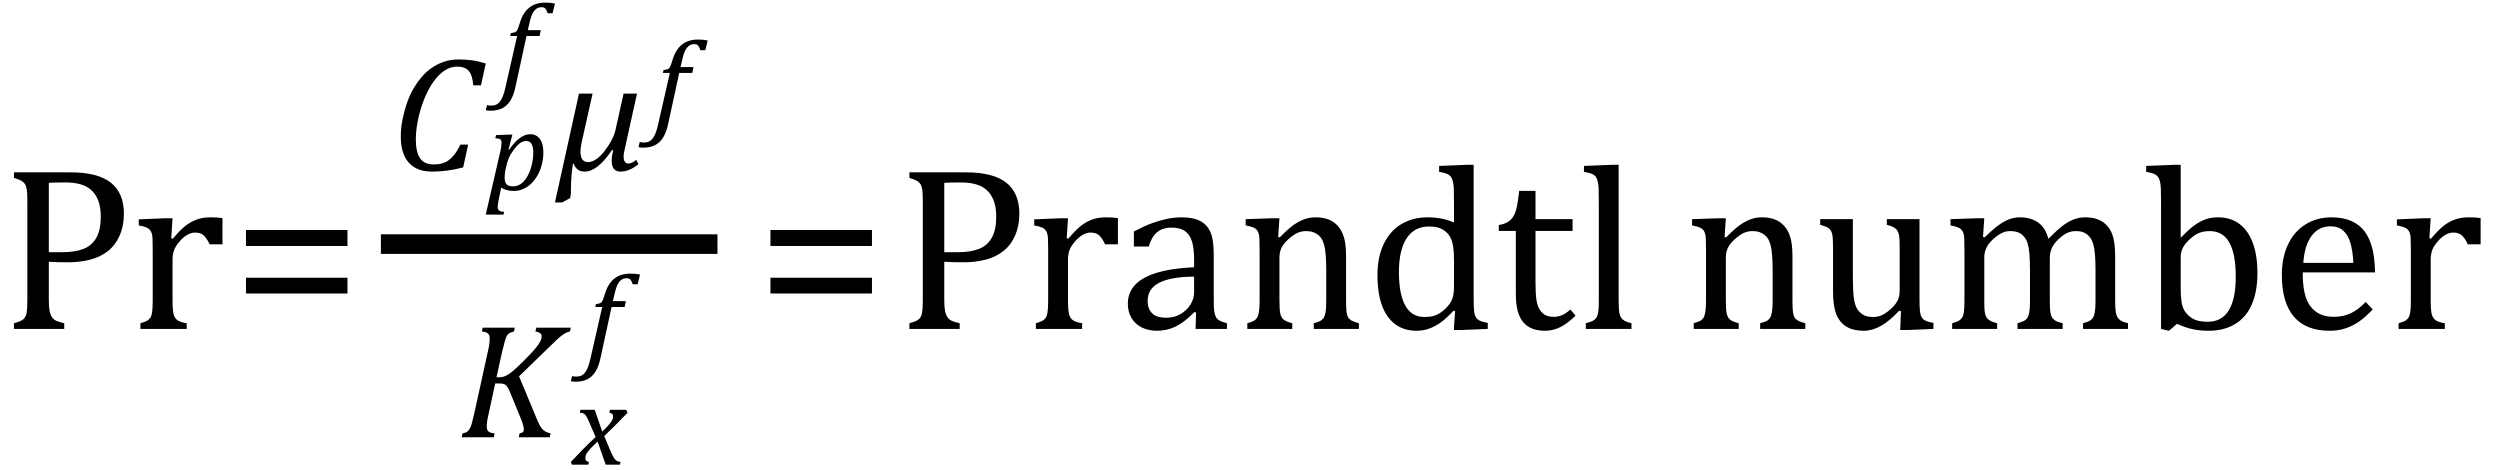 <?xml version="1.0" encoding="UTF-8" standalone="no"?><svg xmlns="http://www.w3.org/2000/svg" xmlns:xlink="http://www.w3.org/1999/xlink" stroke-dasharray="none" shape-rendering="auto" font-family="'Dialog'" width="212.813" text-rendering="auto" fill-opacity="1" contentScriptType="text/ecmascript" color-interpolation="auto" color-rendering="auto" preserveAspectRatio="xMidYMid meet" font-size="12" fill="black" stroke="black" image-rendering="auto" stroke-miterlimit="10" zoomAndPan="magnify" version="1.0" stroke-linecap="square" stroke-linejoin="miter" contentStyleType="text/css" font-style="normal" height="40" stroke-width="1" stroke-dashoffset="0" font-weight="normal" stroke-opacity="1" y="-12"><!--Converted from MathML using JEuclid--><defs id="genericDefs"/><g><g text-rendering="optimizeLegibility" transform="translate(0,28)" color-rendering="optimizeQuality" color-interpolation="linearRGB" image-rendering="optimizeQuality"><path d="M4.156 -2.469 Q4.156 -1.891 4.219 -1.555 Q4.281 -1.219 4.414 -1.016 Q4.547 -0.812 4.766 -0.703 Q4.984 -0.594 5.469 -0.484 L5.469 0 L1.188 0 L1.188 -0.484 Q1.781 -0.641 1.992 -0.828 Q2.203 -1.016 2.266 -1.367 Q2.328 -1.719 2.328 -2.438 L2.328 -10.891 Q2.328 -11.562 2.281 -11.867 Q2.234 -12.172 2.117 -12.344 Q2 -12.516 1.812 -12.617 Q1.625 -12.719 1.188 -12.859 L1.188 -13.328 L6.031 -13.328 Q8.312 -13.328 9.43 -12.453 Q10.547 -11.578 10.547 -9.797 Q10.547 -8.781 10.195 -7.969 Q9.844 -7.156 9.203 -6.641 Q8.562 -6.125 7.68 -5.898 Q6.797 -5.672 5.828 -5.672 Q4.75 -5.672 4.156 -5.719 L4.156 -2.469 ZM4.156 -6.531 L5.281 -6.531 Q6.391 -6.531 7.109 -6.812 Q7.828 -7.094 8.203 -7.766 Q8.578 -8.438 8.578 -9.547 Q8.578 -10.375 8.359 -10.938 Q8.141 -11.5 7.742 -11.844 Q7.344 -12.188 6.797 -12.328 Q6.25 -12.469 5.609 -12.469 Q4.641 -12.469 4.156 -12.438 L4.156 -6.531 ZM14.578 -7.719 L14.719 -7.688 Q15.266 -8.344 15.719 -8.719 Q16.172 -9.094 16.703 -9.297 Q17.234 -9.5 17.922 -9.5 Q18.484 -9.5 18.938 -9.438 L18.938 -7.203 L17.844 -7.203 Q17.609 -7.719 17.344 -7.961 Q17.078 -8.203 16.609 -8.203 Q16.266 -8.203 15.922 -8 Q15.578 -7.797 15.25 -7.406 Q14.922 -7.016 14.805 -6.672 Q14.688 -6.328 14.688 -5.859 L14.688 -2.438 Q14.688 -1.547 14.789 -1.211 Q14.891 -0.875 15.141 -0.719 Q15.391 -0.562 15.891 -0.484 L15.891 0 L11.953 0 L11.953 -0.484 Q12.328 -0.594 12.492 -0.68 Q12.656 -0.766 12.773 -0.922 Q12.891 -1.078 12.945 -1.406 Q13 -1.734 13 -2.406 L13 -6.672 Q13 -7.297 12.984 -7.68 Q12.969 -8.062 12.852 -8.289 Q12.734 -8.516 12.492 -8.625 Q12.25 -8.734 11.812 -8.812 L11.812 -9.328 L14.094 -9.422 L14.688 -9.422 L14.578 -7.719 Z" stroke="none"/></g><g text-rendering="optimizeLegibility" transform="translate(19.719,28)" color-rendering="optimizeQuality" color-interpolation="linearRGB" image-rendering="optimizeQuality"><path d="M1.219 -7.062 L1.219 -8.422 L9.859 -8.422 L9.859 -7.062 L1.219 -7.062 ZM1.219 -3.016 L1.219 -4.359 L9.859 -4.359 L9.859 -3.016 L1.219 -3.016 Z" stroke="none"/></g><g text-rendering="optimizeLegibility" stroke-width="1.667" color-interpolation="linearRGB" color-rendering="optimizeQuality" image-rendering="optimizeQuality"><line y2="20.78" fill="none" x1="33.256" x2="60.24" y1="20.78"/><path d="M8.094 -9.094 L7.688 -7.234 L7.031 -7.234 Q6.969 -8.078 6.656 -8.453 Q6.344 -8.828 5.656 -8.828 Q5.094 -8.828 4.586 -8.492 Q4.078 -8.156 3.625 -7.516 Q3.172 -6.875 2.836 -6.016 Q2.5 -5.156 2.32 -4.266 Q2.141 -3.375 2.141 -2.656 Q2.141 -1.531 2.508 -1.016 Q2.875 -0.5 3.656 -0.5 Q4.172 -0.5 4.555 -0.648 Q4.938 -0.797 5.273 -1.164 Q5.609 -1.531 5.938 -2.188 L6.594 -2.188 L6.172 -0.25 Q5.469 -0.062 4.82 0.023 Q4.172 0.109 3.5 0.109 Q2.641 0.109 2.047 -0.242 Q1.453 -0.594 1.156 -1.258 Q0.859 -1.922 0.859 -2.859 Q0.859 -3.359 0.922 -3.828 Q1 -4.391 1.188 -5.078 Q1.406 -5.906 1.75 -6.609 Q2.125 -7.328 2.594 -7.891 Q3.031 -8.422 3.562 -8.766 Q4.031 -9.078 4.586 -9.258 Q5.141 -9.438 5.766 -9.438 Q6.391 -9.438 6.914 -9.367 Q7.438 -9.297 8.094 -9.094 Z" stroke-width="1" transform="translate(33.256,14.499)" stroke="none"/></g><g text-rendering="optimizeLegibility" transform="translate(41.397,16.175)" color-rendering="optimizeQuality" color-interpolation="linearRGB" image-rendering="optimizeQuality"><path d="M1.047 0.859 Q1 1.094 0.984 1.227 Q0.969 1.359 0.969 1.438 Q0.969 1.578 1.016 1.664 Q1.062 1.75 1.172 1.797 Q1.281 1.844 1.516 1.859 L1.469 2.094 L-0.047 2.094 L1.203 -3.328 Q1.297 -3.734 1.297 -4.031 Q1.297 -4.172 1.25 -4.25 Q1.203 -4.328 1.102 -4.359 Q1 -4.391 0.766 -4.406 L0.828 -4.672 L1.938 -4.719 L2.219 -4.719 L1.891 -3.438 L1.938 -3.422 Q2.844 -4.75 3.734 -4.75 Q4.266 -4.75 4.562 -4.344 Q4.859 -3.938 4.859 -3.203 Q4.859 -2.672 4.719 -2.141 Q4.578 -1.609 4.32 -1.18 Q4.062 -0.75 3.75 -0.477 Q3.438 -0.203 3.086 -0.062 Q2.734 0.078 2.344 0.078 Q1.703 0.078 1.266 -0.203 L1.047 0.859 ZM1.625 -1.703 Q1.578 -1.438 1.57 -1.305 Q1.562 -1.172 1.562 -1.031 Q1.562 -0.656 1.727 -0.484 Q1.891 -0.312 2.281 -0.312 Q2.531 -0.312 2.742 -0.406 Q2.953 -0.5 3.141 -0.688 Q3.328 -0.875 3.484 -1.141 Q3.641 -1.406 3.758 -1.75 Q3.875 -2.094 3.938 -2.469 Q4 -2.844 4 -3.156 Q4 -3.672 3.852 -3.922 Q3.703 -4.172 3.391 -4.172 Q3.141 -4.172 2.898 -4.008 Q2.656 -3.844 2.367 -3.469 Q2.078 -3.094 1.922 -2.734 Q1.766 -2.375 1.672 -1.906 L1.625 -1.703 Z" stroke="none"/></g><g text-rendering="optimizeLegibility" transform="translate(42.662,7.238)" color-rendering="optimizeQuality" color-interpolation="linearRGB" image-rendering="optimizeQuality"><path d="M1.234 0.078 Q1.078 0.859 0.789 1.32 Q0.5 1.781 0.078 1.984 Q-0.344 2.188 -0.922 2.188 Q-1.141 2.188 -1.312 2.141 L-1.203 1.703 Q-1.078 1.75 -0.859 1.75 Q-0.594 1.75 -0.438 1.68 Q-0.281 1.609 -0.141 1.453 Q0 1.297 0.125 1 Q0.25 0.703 0.359 0.219 L1.359 -4.172 L0.766 -4.172 L0.828 -4.422 Q1.062 -4.453 1.164 -4.492 Q1.266 -4.531 1.32 -4.602 Q1.375 -4.672 1.43 -4.805 Q1.484 -4.938 1.578 -5.25 Q1.828 -6.125 2.367 -6.57 Q2.906 -7.016 3.75 -7.016 Q4.219 -7.016 4.578 -6.938 L4.375 -6.109 L3.953 -6.109 Q3.875 -6.375 3.766 -6.5 Q3.656 -6.625 3.453 -6.625 Q3.172 -6.625 2.977 -6.477 Q2.781 -6.328 2.641 -6.023 Q2.5 -5.719 2.391 -5.203 L2.266 -4.672 L3.375 -4.672 L3.266 -4.172 L2.156 -4.172 L1.234 0.078 Z" stroke="none"/></g><g text-rendering="optimizeLegibility" transform="translate(47.303,14.499)" color-rendering="optimizeQuality" color-interpolation="linearRGB" image-rendering="optimizeQuality"><path d="M7.047 -0.531 Q6.281 0.109 5.516 0.109 Q4.766 0.109 4.766 -0.828 Q4.766 -1.188 4.891 -1.703 L4.797 -1.734 Q3.562 0.109 2.469 0.109 Q1.781 0.109 1.531 -0.562 L1.469 -0.562 Q1.297 0.516 1.297 1.688 L1.297 1.828 Q1.297 1.906 1.297 1.969 L1.234 2.359 L0.547 2.734 L-0.062 2.734 L1.984 -6.531 L3.141 -6.531 L2.359 -3.047 Q2.109 -1.984 2.109 -1.609 Q2.109 -0.703 2.75 -0.703 Q3.438 -0.703 4.18 -1.672 Q4.922 -2.641 5.094 -3.453 L5.781 -6.531 L6.922 -6.531 L5.844 -1.656 Q5.781 -1.375 5.781 -1.188 Q5.781 -0.578 6.203 -0.578 Q6.469 -0.578 6.859 -0.891 L7.047 -0.531 Z" stroke="none"/></g><g text-rendering="optimizeLegibility" transform="translate(55.662,10.382)" color-rendering="optimizeQuality" color-interpolation="linearRGB" image-rendering="optimizeQuality"><path d="M1.234 0.078 Q1.078 0.859 0.789 1.32 Q0.5 1.781 0.078 1.984 Q-0.344 2.188 -0.922 2.188 Q-1.141 2.188 -1.312 2.141 L-1.203 1.703 Q-1.078 1.75 -0.859 1.75 Q-0.594 1.75 -0.438 1.68 Q-0.281 1.609 -0.141 1.453 Q0 1.297 0.125 1 Q0.25 0.703 0.359 0.219 L1.359 -4.172 L0.766 -4.172 L0.828 -4.422 Q1.062 -4.453 1.164 -4.492 Q1.266 -4.531 1.32 -4.602 Q1.375 -4.672 1.43 -4.805 Q1.484 -4.938 1.578 -5.25 Q1.828 -6.125 2.367 -6.57 Q2.906 -7.016 3.75 -7.016 Q4.219 -7.016 4.578 -6.938 L4.375 -6.109 L3.953 -6.109 Q3.875 -6.375 3.766 -6.5 Q3.656 -6.625 3.453 -6.625 Q3.172 -6.625 2.977 -6.477 Q2.781 -6.328 2.641 -6.023 Q2.5 -5.719 2.391 -5.203 L2.266 -4.672 L3.375 -4.672 L3.266 -4.172 L2.156 -4.172 L1.234 0.078 Z" stroke="none"/></g><g text-rendering="optimizeLegibility" transform="translate(39.014,37.221)" color-rendering="optimizeQuality" color-interpolation="linearRGB" image-rendering="optimizeQuality"><path d="M3.25 -5.109 L3.484 -5.109 Q3.766 -5.109 4 -5.211 Q4.234 -5.312 4.555 -5.562 Q4.875 -5.812 5.555 -6.492 Q6.234 -7.172 6.531 -7.523 Q6.828 -7.875 6.961 -8.125 Q7.094 -8.375 7.094 -8.594 Q7.094 -8.766 6.953 -8.867 Q6.812 -8.969 6.562 -9 L6.641 -9.328 L9.578 -9.328 L9.5 -9 Q9.219 -8.953 8.875 -8.711 Q8.531 -8.469 7.828 -7.766 L5.172 -5.188 L6.625 -1.688 Q6.812 -1.234 6.922 -1.031 Q7.031 -0.828 7.164 -0.688 Q7.297 -0.547 7.461 -0.461 Q7.625 -0.375 7.859 -0.328 L7.781 0 L5.141 0 L5.219 -0.328 Q5.578 -0.375 5.578 -0.656 Q5.578 -0.75 5.562 -0.844 Q5.547 -0.938 5.492 -1.125 Q5.438 -1.312 5.328 -1.578 L4.438 -3.75 Q4.281 -4.141 4.164 -4.297 Q4.047 -4.453 3.922 -4.516 Q3.797 -4.578 3.516 -4.578 L3.141 -4.578 L2.578 -1.984 Q2.484 -1.578 2.453 -1.344 Q2.422 -1.109 2.422 -0.922 Q2.422 -0.609 2.578 -0.484 Q2.734 -0.359 3.094 -0.328 L3.016 0 L0.281 0 L0.359 -0.328 Q0.625 -0.375 0.75 -0.469 Q0.875 -0.562 0.969 -0.727 Q1.062 -0.891 1.133 -1.125 Q1.203 -1.359 1.359 -2.031 L2.516 -7.297 Q2.594 -7.609 2.633 -7.906 Q2.672 -8.203 2.672 -8.406 Q2.672 -8.719 2.508 -8.844 Q2.344 -8.969 2 -9 L2.078 -9.328 L4.812 -9.328 L4.734 -9 Q4.484 -8.938 4.367 -8.875 Q4.25 -8.812 4.156 -8.672 Q4.062 -8.531 3.977 -8.242 Q3.891 -7.953 3.734 -7.297 L3.25 -5.109 Z" stroke="none"/></g><g text-rendering="optimizeLegibility" transform="translate(48.795,39.557)" color-rendering="optimizeQuality" color-interpolation="linearRGB" image-rendering="optimizeQuality"><path d="M4.625 -4.422 Q3.672 -3.422 2.641 -2.438 L3.094 -1.359 Q3.266 -0.938 3.375 -0.734 Q3.484 -0.531 3.57 -0.438 Q3.656 -0.344 3.75 -0.305 Q3.844 -0.266 4.031 -0.234 L3.969 0 L2.766 0 L2.078 -1.969 Q1.969 -1.859 1.773 -1.68 Q1.578 -1.5 1.398 -1.289 Q1.219 -1.078 1.141 -0.953 Q1.062 -0.828 1.047 -0.734 Q1.031 -0.641 1.031 -0.547 Q1.031 -0.422 1.102 -0.344 Q1.172 -0.266 1.344 -0.234 L1.281 0 L-0.109 0 L-0.203 -0.234 Q0.875 -1.391 1.906 -2.359 L1.438 -3.438 Q1.297 -3.781 1.211 -3.953 Q1.125 -4.125 1.047 -4.219 Q0.969 -4.312 0.859 -4.367 Q0.75 -4.422 0.562 -4.422 L0.609 -4.672 L1.828 -4.672 L2.469 -2.828 Q2.719 -3.047 2.93 -3.281 Q3.141 -3.516 3.234 -3.656 Q3.328 -3.797 3.359 -3.898 Q3.391 -4 3.391 -4.125 Q3.391 -4.391 3.078 -4.422 L3.125 -4.672 L4.516 -4.672 L4.625 -4.422 Z" stroke="none"/></g><g text-rendering="optimizeLegibility" transform="translate(49.904,30.307)" color-rendering="optimizeQuality" color-interpolation="linearRGB" image-rendering="optimizeQuality"><path d="M1.234 0.078 Q1.078 0.859 0.789 1.32 Q0.5 1.781 0.078 1.984 Q-0.344 2.188 -0.922 2.188 Q-1.141 2.188 -1.312 2.141 L-1.203 1.703 Q-1.078 1.75 -0.859 1.75 Q-0.594 1.75 -0.438 1.68 Q-0.281 1.609 -0.141 1.453 Q0 1.297 0.125 1 Q0.25 0.703 0.359 0.219 L1.359 -4.172 L0.766 -4.172 L0.828 -4.422 Q1.062 -4.453 1.164 -4.492 Q1.266 -4.531 1.32 -4.602 Q1.375 -4.672 1.43 -4.805 Q1.484 -4.938 1.578 -5.25 Q1.828 -6.125 2.367 -6.57 Q2.906 -7.016 3.75 -7.016 Q4.219 -7.016 4.578 -6.938 L4.375 -6.109 L3.953 -6.109 Q3.875 -6.375 3.766 -6.5 Q3.656 -6.625 3.453 -6.625 Q3.172 -6.625 2.977 -6.477 Q2.781 -6.328 2.641 -6.023 Q2.5 -5.719 2.391 -5.203 L2.266 -4.672 L3.375 -4.672 L3.266 -4.172 L2.156 -4.172 L1.234 0.078 Z" stroke="none"/></g><g text-rendering="optimizeLegibility" transform="translate(64.366,28)" color-rendering="optimizeQuality" color-interpolation="linearRGB" image-rendering="optimizeQuality"><path d="M1.219 -7.062 L1.219 -8.422 L9.859 -8.422 L9.859 -7.062 L1.219 -7.062 ZM1.219 -3.016 L1.219 -4.359 L9.859 -4.359 L9.859 -3.016 L1.219 -3.016 Z" stroke="none"/></g><g text-rendering="optimizeLegibility" transform="translate(76.225,28)" color-rendering="optimizeQuality" color-interpolation="linearRGB" image-rendering="optimizeQuality"><path d="M4.156 -2.469 Q4.156 -1.891 4.219 -1.555 Q4.281 -1.219 4.414 -1.016 Q4.547 -0.812 4.766 -0.703 Q4.984 -0.594 5.469 -0.484 L5.469 0 L1.188 0 L1.188 -0.484 Q1.781 -0.641 1.992 -0.828 Q2.203 -1.016 2.266 -1.367 Q2.328 -1.719 2.328 -2.438 L2.328 -10.891 Q2.328 -11.562 2.281 -11.867 Q2.234 -12.172 2.117 -12.344 Q2 -12.516 1.812 -12.617 Q1.625 -12.719 1.188 -12.859 L1.188 -13.328 L6.031 -13.328 Q8.312 -13.328 9.43 -12.453 Q10.547 -11.578 10.547 -9.797 Q10.547 -8.781 10.195 -7.969 Q9.844 -7.156 9.203 -6.641 Q8.562 -6.125 7.68 -5.898 Q6.797 -5.672 5.828 -5.672 Q4.75 -5.672 4.156 -5.719 L4.156 -2.469 ZM4.156 -6.531 L5.281 -6.531 Q6.391 -6.531 7.109 -6.812 Q7.828 -7.094 8.203 -7.766 Q8.578 -8.438 8.578 -9.547 Q8.578 -10.375 8.359 -10.938 Q8.141 -11.5 7.742 -11.844 Q7.344 -12.188 6.797 -12.328 Q6.25 -12.469 5.609 -12.469 Q4.641 -12.469 4.156 -12.438 L4.156 -6.531 ZM14.578 -7.719 L14.719 -7.688 Q15.266 -8.344 15.719 -8.719 Q16.172 -9.094 16.703 -9.297 Q17.234 -9.5 17.922 -9.5 Q18.484 -9.5 18.938 -9.438 L18.938 -7.203 L17.844 -7.203 Q17.609 -7.719 17.344 -7.961 Q17.078 -8.203 16.609 -8.203 Q16.266 -8.203 15.922 -8 Q15.578 -7.797 15.25 -7.406 Q14.922 -7.016 14.805 -6.672 Q14.688 -6.328 14.688 -5.859 L14.688 -2.438 Q14.688 -1.547 14.789 -1.211 Q14.891 -0.875 15.141 -0.719 Q15.391 -0.562 15.891 -0.484 L15.891 0 L11.953 0 L11.953 -0.484 Q12.328 -0.594 12.492 -0.68 Q12.656 -0.766 12.773 -0.922 Q12.891 -1.078 12.945 -1.406 Q13 -1.734 13 -2.406 L13 -6.672 Q13 -7.297 12.984 -7.68 Q12.969 -8.062 12.852 -8.289 Q12.734 -8.516 12.492 -8.625 Q12.25 -8.734 11.812 -8.812 L11.812 -9.328 L14.094 -9.422 L14.688 -9.422 L14.578 -7.719 ZM25.594 -1.391 L25.453 -1.438 Q24.594 -0.562 23.852 -0.203 Q23.109 0.156 22.266 0.156 Q21.516 0.156 20.953 -0.133 Q20.391 -0.422 20.086 -0.945 Q19.781 -1.469 19.781 -2.156 Q19.781 -3.578 21.195 -4.352 Q22.609 -5.125 25.422 -5.25 L25.422 -5.891 Q25.422 -6.906 25.227 -7.492 Q25.031 -8.078 24.617 -8.352 Q24.203 -8.625 23.5 -8.625 Q22.734 -8.625 22.266 -8.227 Q21.797 -7.828 21.562 -7.016 L20.297 -7.016 L20.297 -8.297 Q21.234 -8.781 21.859 -9.008 Q22.484 -9.234 23.109 -9.367 Q23.734 -9.5 24.375 -9.5 Q25.344 -9.5 25.93 -9.195 Q26.516 -8.891 26.805 -8.258 Q27.094 -7.625 27.094 -6.344 L27.094 -2.938 Q27.094 -2.219 27.102 -1.922 Q27.109 -1.625 27.164 -1.367 Q27.219 -1.109 27.312 -0.961 Q27.406 -0.812 27.602 -0.703 Q27.797 -0.594 28.219 -0.484 L28.219 0 L25.547 0 L25.594 -1.391 ZM25.422 -4.453 Q23.438 -4.438 22.453 -3.93 Q21.469 -3.422 21.469 -2.391 Q21.469 -1.844 21.695 -1.516 Q21.922 -1.188 22.266 -1.07 Q22.609 -0.953 23.078 -0.953 Q23.734 -0.953 24.281 -1.273 Q24.828 -1.594 25.125 -2.094 Q25.422 -2.594 25.422 -3.078 L25.422 -4.453 ZM39.453 0 L35.609 0 L35.609 -0.484 Q36 -0.594 36.164 -0.68 Q36.328 -0.766 36.438 -0.922 Q36.547 -1.078 36.609 -1.406 Q36.672 -1.734 36.672 -2.406 L36.672 -4.969 Q36.672 -5.641 36.633 -6.203 Q36.594 -6.766 36.5 -7.117 Q36.406 -7.469 36.281 -7.672 Q36.156 -7.875 35.969 -8.016 Q35.781 -8.156 35.547 -8.242 Q35.312 -8.328 34.938 -8.328 Q34.562 -8.328 34.219 -8.172 Q33.875 -8.016 33.461 -7.648 Q33.047 -7.281 32.867 -6.914 Q32.688 -6.547 32.688 -6.078 L32.688 -2.438 Q32.688 -1.609 32.766 -1.281 Q32.844 -0.953 33.062 -0.781 Q33.281 -0.609 33.781 -0.484 L33.781 0 L29.953 0 L29.953 -0.484 Q30.328 -0.594 30.492 -0.68 Q30.656 -0.766 30.766 -0.922 Q30.875 -1.078 30.938 -1.406 Q31 -1.734 31 -2.406 L31 -6.672 Q31 -7.297 30.984 -7.68 Q30.969 -8.062 30.852 -8.289 Q30.734 -8.516 30.492 -8.625 Q30.25 -8.734 29.812 -8.812 L29.812 -9.344 L32.094 -9.422 L32.688 -9.422 L32.578 -7.828 L32.719 -7.797 Q33.438 -8.531 33.883 -8.844 Q34.328 -9.156 34.781 -9.328 Q35.234 -9.5 35.75 -9.5 Q36.281 -9.5 36.695 -9.375 Q37.109 -9.25 37.422 -8.992 Q37.734 -8.734 37.945 -8.359 Q38.156 -7.984 38.258 -7.461 Q38.359 -6.938 38.359 -6.125 L38.359 -2.438 Q38.359 -1.766 38.398 -1.461 Q38.438 -1.156 38.531 -0.992 Q38.625 -0.828 38.812 -0.719 Q39 -0.609 39.453 -0.484 L39.453 0 ZM47.547 -10.609 Q47.547 -11.547 47.531 -11.922 Q47.516 -12.297 47.453 -12.555 Q47.391 -12.812 47.273 -12.961 Q47.156 -13.109 46.969 -13.195 Q46.781 -13.281 46.281 -13.375 L46.281 -13.875 L48.641 -13.969 L49.219 -13.969 L49.219 -2.672 Q49.219 -1.906 49.25 -1.578 Q49.281 -1.25 49.375 -1.055 Q49.469 -0.859 49.68 -0.734 Q49.891 -0.609 50.422 -0.516 L50.422 0 L48.109 0.094 L47.531 0.094 L47.641 -1.5 L47.5 -1.547 Q46.891 -0.891 46.438 -0.562 Q45.984 -0.234 45.469 -0.039 Q44.953 0.156 44.359 0.156 Q42.766 0.156 41.898 -1.062 Q41.031 -2.281 41.031 -4.578 Q41.031 -6.172 41.594 -7.289 Q42.156 -8.406 43.117 -8.953 Q44.078 -9.5 45.281 -9.5 Q45.922 -9.5 46.453 -9.398 Q46.984 -9.297 47.547 -9.062 L47.547 -10.609 ZM47.547 -5.797 Q47.547 -6.547 47.477 -7.008 Q47.406 -7.469 47.242 -7.781 Q47.078 -8.094 46.805 -8.312 Q46.531 -8.531 46.203 -8.625 Q45.875 -8.719 45.422 -8.719 Q44.172 -8.719 43.516 -7.719 Q42.859 -6.719 42.859 -4.844 Q42.859 -2.969 43.398 -1.992 Q43.938 -1.016 45.031 -1.016 Q45.453 -1.016 45.742 -1.086 Q46.031 -1.156 46.305 -1.32 Q46.578 -1.484 46.859 -1.766 Q47.141 -2.047 47.273 -2.281 Q47.406 -2.516 47.477 -2.82 Q47.547 -3.125 47.547 -3.609 L47.547 -5.797 ZM51.359 -8.844 Q51.844 -8.922 52.148 -9.117 Q52.453 -9.312 52.625 -9.625 Q52.797 -9.938 52.898 -10.398 Q53 -10.859 53.094 -11.75 L54.484 -11.75 L54.484 -9.344 L57.641 -9.344 L57.641 -8.344 L54.484 -8.344 L54.484 -4 Q54.484 -3.062 54.562 -2.5 Q54.641 -1.938 54.859 -1.617 Q55.078 -1.297 55.352 -1.164 Q55.625 -1.031 56.047 -1.031 Q56.438 -1.031 56.781 -1.188 Q57.125 -1.344 57.453 -1.656 L57.891 -1.125 Q57.203 -0.453 56.586 -0.148 Q55.969 0.156 55.297 0.156 Q54.031 0.156 53.422 -0.594 Q52.812 -1.344 52.812 -2.938 L52.812 -8.344 L51.359 -8.344 L51.359 -8.844 ZM61.562 -2.438 Q61.562 -1.609 61.641 -1.281 Q61.719 -0.953 61.938 -0.781 Q62.156 -0.609 62.656 -0.484 L62.656 0 L58.766 0 L58.766 -0.484 Q59.266 -0.609 59.453 -0.742 Q59.641 -0.875 59.727 -1.07 Q59.812 -1.266 59.844 -1.594 Q59.875 -1.922 59.875 -2.438 L59.875 -10.609 Q59.875 -11.547 59.859 -11.922 Q59.844 -12.297 59.781 -12.555 Q59.719 -12.812 59.609 -12.961 Q59.5 -13.109 59.305 -13.195 Q59.109 -13.281 58.609 -13.375 L58.609 -13.875 L60.969 -13.969 L61.562 -13.969 L61.562 -2.438 ZM77.453 0 L73.609 0 L73.609 -0.484 Q74 -0.594 74.164 -0.68 Q74.328 -0.766 74.438 -0.922 Q74.547 -1.078 74.609 -1.406 Q74.672 -1.734 74.672 -2.406 L74.672 -4.969 Q74.672 -5.641 74.633 -6.203 Q74.594 -6.766 74.5 -7.117 Q74.406 -7.469 74.281 -7.672 Q74.156 -7.875 73.969 -8.016 Q73.781 -8.156 73.547 -8.242 Q73.312 -8.328 72.938 -8.328 Q72.562 -8.328 72.219 -8.172 Q71.875 -8.016 71.461 -7.648 Q71.047 -7.281 70.867 -6.914 Q70.688 -6.547 70.688 -6.078 L70.688 -2.438 Q70.688 -1.609 70.766 -1.281 Q70.844 -0.953 71.062 -0.781 Q71.281 -0.609 71.781 -0.484 L71.781 0 L67.953 0 L67.953 -0.484 Q68.328 -0.594 68.492 -0.68 Q68.656 -0.766 68.766 -0.922 Q68.875 -1.078 68.938 -1.406 Q69 -1.734 69 -2.406 L69 -6.672 Q69 -7.297 68.984 -7.68 Q68.969 -8.062 68.852 -8.289 Q68.734 -8.516 68.492 -8.625 Q68.25 -8.734 67.812 -8.812 L67.812 -9.344 L70.094 -9.422 L70.688 -9.422 L70.578 -7.828 L70.719 -7.797 Q71.438 -8.531 71.883 -8.844 Q72.328 -9.156 72.781 -9.328 Q73.234 -9.5 73.75 -9.5 Q74.281 -9.5 74.695 -9.375 Q75.109 -9.25 75.422 -8.992 Q75.734 -8.734 75.945 -8.359 Q76.156 -7.984 76.258 -7.461 Q76.359 -6.938 76.359 -6.125 L76.359 -2.438 Q76.359 -1.766 76.398 -1.461 Q76.438 -1.156 76.531 -0.992 Q76.625 -0.828 76.812 -0.719 Q77 -0.609 77.453 -0.484 L77.453 0 ZM78.719 -9.344 L81.5 -9.344 L81.5 -4.359 Q81.5 -3.219 81.586 -2.625 Q81.672 -2.031 81.852 -1.727 Q82.031 -1.422 82.352 -1.219 Q82.672 -1.016 83.234 -1.016 Q83.609 -1.016 83.953 -1.164 Q84.297 -1.312 84.711 -1.68 Q85.125 -2.047 85.305 -2.406 Q85.484 -2.766 85.484 -3.25 L85.484 -6.906 Q85.484 -7.469 85.461 -7.75 Q85.438 -8.031 85.367 -8.203 Q85.297 -8.375 85.203 -8.477 Q85.109 -8.578 84.938 -8.672 Q84.766 -8.766 84.391 -8.859 L84.391 -9.344 L87.172 -9.344 L87.172 -2.672 Q87.172 -1.922 87.203 -1.586 Q87.234 -1.25 87.328 -1.055 Q87.422 -0.859 87.625 -0.734 Q87.828 -0.609 88.359 -0.516 L88.359 0 L86.125 0.094 L85.531 0.094 L85.594 -1.5 L85.438 -1.547 Q84.625 -0.672 83.891 -0.258 Q83.156 0.156 82.422 0.156 Q81.531 0.156 80.953 -0.195 Q80.375 -0.547 80.094 -1.242 Q79.812 -1.938 79.812 -3.219 L79.812 -6.906 Q79.812 -7.719 79.75 -8.031 Q79.688 -8.344 79.5 -8.523 Q79.312 -8.703 78.719 -8.859 L78.719 -9.344 ZM92.578 -7.828 L92.719 -7.797 Q93.312 -8.375 93.688 -8.672 Q94.062 -8.969 94.414 -9.156 Q94.766 -9.344 95.07 -9.422 Q95.375 -9.5 95.703 -9.5 Q96.672 -9.5 97.289 -9.047 Q97.906 -8.594 98.141 -7.672 Q98.875 -8.406 99.328 -8.758 Q99.781 -9.109 100.258 -9.305 Q100.734 -9.5 101.281 -9.5 Q101.938 -9.5 102.406 -9.305 Q102.875 -9.109 103.203 -8.719 Q103.531 -8.328 103.68 -7.727 Q103.828 -7.125 103.828 -6.125 L103.828 -2.438 Q103.828 -1.703 103.883 -1.422 Q103.938 -1.141 104.031 -0.984 Q104.125 -0.828 104.305 -0.711 Q104.484 -0.594 104.922 -0.484 L104.922 0 L101.094 0 L101.094 -0.484 Q101.469 -0.594 101.633 -0.68 Q101.797 -0.766 101.914 -0.922 Q102.031 -1.078 102.094 -1.406 Q102.156 -1.734 102.156 -2.406 L102.156 -4.969 Q102.156 -5.797 102.109 -6.336 Q102.062 -6.875 101.969 -7.195 Q101.875 -7.516 101.75 -7.703 Q101.625 -7.891 101.453 -8.031 Q101.281 -8.172 101.062 -8.25 Q100.844 -8.328 100.469 -8.328 Q100.078 -8.328 99.742 -8.172 Q99.406 -8.016 99.008 -7.641 Q98.609 -7.266 98.438 -6.891 Q98.266 -6.516 98.266 -6 L98.266 -2.438 Q98.266 -1.703 98.312 -1.422 Q98.359 -1.141 98.453 -0.984 Q98.547 -0.828 98.727 -0.711 Q98.906 -0.594 99.359 -0.484 L99.359 0 L95.516 0 L95.516 -0.484 Q95.891 -0.594 96.062 -0.68 Q96.234 -0.766 96.344 -0.922 Q96.453 -1.078 96.516 -1.406 Q96.578 -1.734 96.578 -2.406 L96.578 -4.969 Q96.578 -5.828 96.531 -6.375 Q96.484 -6.922 96.383 -7.258 Q96.281 -7.594 96.117 -7.797 Q95.953 -8 95.789 -8.109 Q95.625 -8.219 95.398 -8.273 Q95.172 -8.328 94.891 -8.328 Q94.484 -8.328 94.133 -8.141 Q93.781 -7.953 93.414 -7.617 Q93.047 -7.281 92.867 -6.906 Q92.688 -6.531 92.688 -6.109 L92.688 -2.438 Q92.688 -1.891 92.711 -1.594 Q92.734 -1.297 92.805 -1.133 Q92.875 -0.969 92.969 -0.867 Q93.062 -0.766 93.242 -0.672 Q93.422 -0.578 93.781 -0.484 L93.781 0 L89.953 0 L89.953 -0.484 Q90.328 -0.594 90.492 -0.68 Q90.656 -0.766 90.773 -0.922 Q90.891 -1.078 90.945 -1.406 Q91 -1.734 91 -2.406 L91 -6.672 Q91 -7.297 90.984 -7.68 Q90.969 -8.062 90.852 -8.289 Q90.734 -8.516 90.492 -8.625 Q90.25 -8.734 89.812 -8.812 L89.812 -9.344 L92.094 -9.422 L92.688 -9.422 L92.578 -7.828 ZM109.406 -7.797 L109.453 -7.797 Q110.125 -8.5 110.586 -8.828 Q111.047 -9.156 111.523 -9.328 Q112 -9.5 112.578 -9.5 Q113.625 -9.5 114.375 -8.961 Q115.125 -8.422 115.531 -7.359 Q115.938 -6.297 115.938 -4.75 Q115.938 -3.172 115.453 -2.07 Q114.969 -0.969 114.023 -0.406 Q113.078 0.156 111.797 0.156 Q111.062 0.156 110.43 0.023 Q109.797 -0.109 109.094 -0.438 L108.406 0.156 L107.734 0 L107.734 -10.609 Q107.734 -11.547 107.719 -11.922 Q107.703 -12.297 107.641 -12.555 Q107.578 -12.812 107.461 -12.961 Q107.344 -13.109 107.156 -13.195 Q106.969 -13.281 106.469 -13.375 L106.469 -13.875 L108.828 -13.969 L109.406 -13.969 L109.406 -7.797 ZM109.406 -3.516 Q109.406 -2.766 109.477 -2.32 Q109.547 -1.875 109.711 -1.586 Q109.875 -1.297 110.18 -1.047 Q110.484 -0.797 110.867 -0.703 Q111.25 -0.609 111.719 -0.609 Q112.891 -0.609 113.492 -1.57 Q114.094 -2.531 114.094 -4.438 Q114.094 -6.375 113.547 -7.352 Q113 -8.328 111.875 -8.328 Q111.328 -8.328 110.938 -8.156 Q110.547 -7.984 110.156 -7.617 Q109.766 -7.25 109.586 -6.898 Q109.406 -6.547 109.406 -6.109 L109.406 -3.516 ZM125.75 -1.656 Q125.125 -1 124.602 -0.633 Q124.078 -0.266 123.453 -0.055 Q122.828 0.156 122.078 0.156 Q120.062 0.156 119.039 -1.047 Q118.016 -2.25 118.016 -4.609 Q118.016 -6.062 118.539 -7.18 Q119.062 -8.297 120.031 -8.898 Q121 -9.5 122.25 -9.5 Q123.234 -9.5 123.93 -9.188 Q124.625 -8.875 125.039 -8.336 Q125.453 -7.797 125.688 -6.969 Q125.922 -6.141 125.953 -4.812 L119.797 -4.812 L119.797 -4.641 Q119.797 -3.484 120.055 -2.703 Q120.312 -1.922 120.906 -1.477 Q121.5 -1.031 122.438 -1.031 Q123.234 -1.031 123.875 -1.328 Q124.516 -1.625 125.156 -2.297 L125.75 -1.656 ZM124.109 -5.625 Q124.047 -6.688 123.844 -7.352 Q123.641 -8.016 123.234 -8.375 Q122.828 -8.734 122.156 -8.734 Q121.156 -8.734 120.555 -7.93 Q119.953 -7.125 119.844 -5.625 L124.109 -5.625 ZM130.578 -7.719 L130.719 -7.688 Q131.266 -8.344 131.719 -8.719 Q132.172 -9.094 132.703 -9.297 Q133.234 -9.5 133.922 -9.5 Q134.484 -9.5 134.938 -9.438 L134.938 -7.203 L133.844 -7.203 Q133.609 -7.719 133.344 -7.961 Q133.078 -8.203 132.609 -8.203 Q132.266 -8.203 131.922 -8 Q131.578 -7.797 131.25 -7.406 Q130.922 -7.016 130.805 -6.672 Q130.688 -6.328 130.688 -5.859 L130.688 -2.438 Q130.688 -1.547 130.789 -1.211 Q130.891 -0.875 131.141 -0.719 Q131.391 -0.562 131.891 -0.484 L131.891 0 L127.953 0 L127.953 -0.484 Q128.328 -0.594 128.492 -0.68 Q128.656 -0.766 128.773 -0.922 Q128.891 -1.078 128.945 -1.406 Q129 -1.734 129 -2.406 L129 -6.672 Q129 -7.297 128.984 -7.68 Q128.969 -8.062 128.852 -8.289 Q128.734 -8.516 128.492 -8.625 Q128.25 -8.734 127.812 -8.812 L127.812 -9.328 L130.094 -9.422 L130.688 -9.422 L130.578 -7.719 Z" stroke="none"/></g></g></svg>
